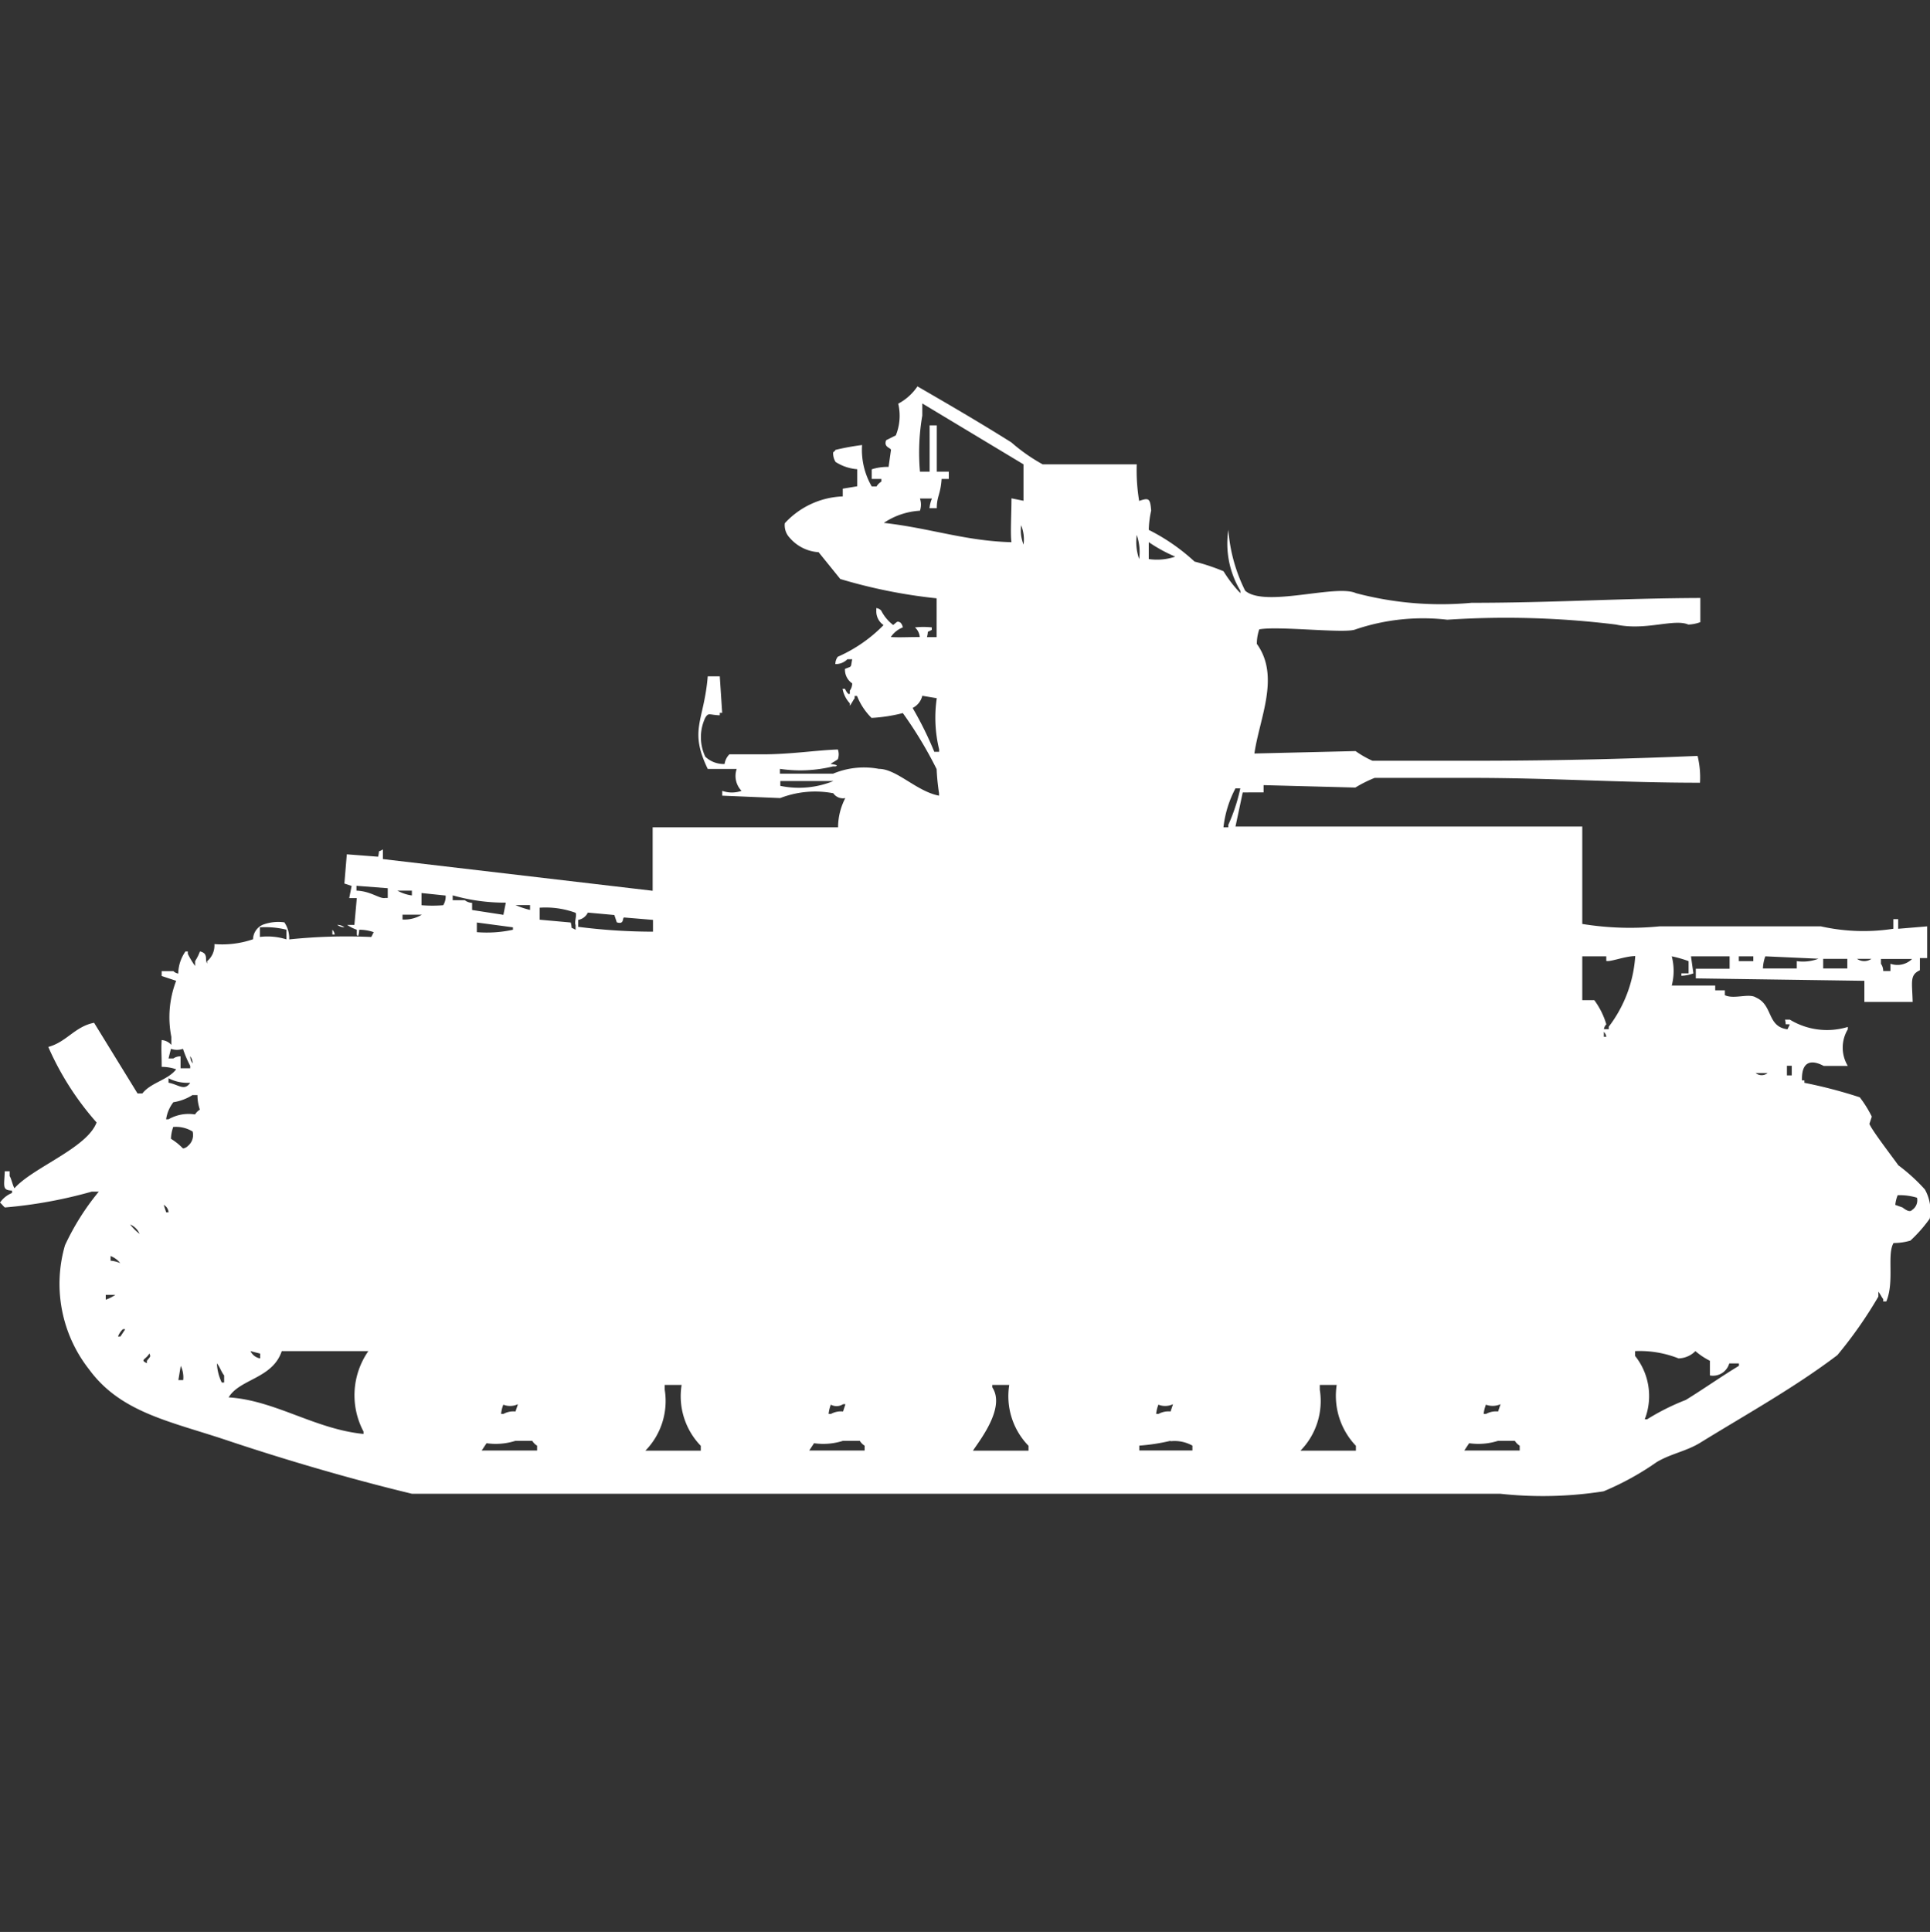 <svg width="39.969" height="40" viewBox="0 0 39.969 40" fill="#fff" xmlns="http://www.w3.org/2000/svg"><rect x="0" y="0" width="39.969" height="40" fill="#333333" stroke="none"/><path id="unit" fill-rule="evenodd" clip-rule="evenodd" d="M23.541,9.614a3.849,3.849,0,0,0,.05.757c0.2-.067.228-0.057,0.249,0.2a2.009,2.009,0,0,0-.05.4,4.105,4.105,0,0,1,.948.656,4.464,4.464,0,0,1,.6.2,2.664,2.664,0,0,0,.349.454v-0.05a1.9,1.9,0,0,1-.249-1.261,3.377,3.377,0,0,0,.349,1.261c0.412,0.354,1.881-.14,2.294.05a6.882,6.882,0,0,0,2.394.2c1.683,0,3.088-.094,4.738-0.1v0.5a0.775,0.775,0,0,1-.249.05c-0.3-.128-0.882.134-1.5,0a18.542,18.542,0,0,0-3.491-.1,4.366,4.366,0,0,0-1.9.2c-0.2.093-1.606-.076-1.995,0a0.932,0.932,0,0,0-.05.3c0.489,0.676.053,1.543-.05,2.27l2.095-.05a2,2,0,0,0,.349.2h2.145c1.886,0,3.417-.051,4.589-0.1a1.885,1.885,0,0,1,.05.555c-1.65,0-3.056-.1-4.738-0.1h-2a2.674,2.674,0,0,0-.4.2l-1.9-.05v0.151H25.736l-0.15.706c2.5,0,4.7,0,7.182,0v2.017a6.193,6.193,0,0,0,1.6.05h3.342a4.052,4.052,0,0,0,1.5.05v-0.2h0.1v0.2l0.6-.05v0.656h-0.15v0.252c-0.214.1-.161,0.233-0.15,0.656h-1V20.307l-3.491-.05v-0.2h0.7V19.8h-0.8l0.05,0.353a0.774,0.774,0,0,1-.249.05v-0.05h0.15V19.9a2.5,2.5,0,0,0-.349-0.1,1.2,1.2,0,0,1,0,.605h0.9v0.1h0.2v0.1c0.192,0.091.5-.048,0.648,0.05,0.354,0.158.22,0.6,0.648,0.656l0.05-.1c-0.131-.019-0.065.038-0.1-0.1h0.1a1.48,1.48,0,0,0,1.2.151v0.05a0.732,0.732,0,0,0,0,.757h-0.5c-0.254-.136-0.462-0.1-0.449.3h0.05v0.05a9.855,9.855,0,0,1,1.147.3,2.417,2.417,0,0,1,.249.4l-0.05.151c0.062,0.146.469,0.673,0.6,0.857a3.711,3.711,0,0,1,.549.5,0.9,0.9,0,0,1,.1.605,2.91,2.91,0,0,1-.4.454,1.249,1.249,0,0,1-.349.05c-0.141.241,0.023,0.8-.15,1.21H39v-0.05c-0.034-.039-0.065-0.113-0.1-0.151v0.1a8.937,8.937,0,0,1-.848,1.211c-0.878.668-1.9,1.234-2.843,1.816-0.289.177-.609,0.226-0.9,0.4a5.809,5.809,0,0,1-1.1.605,8.142,8.142,0,0,1-2.145.05H8.529c-1.3-.313-2.652-0.712-3.84-1.11-1.167-.39-2.189-0.57-2.843-1.463a2.865,2.865,0,0,1-.5-2.572,5.139,5.139,0,0,1,.7-1.11H1.9A9.564,9.564,0,0,1,.1,25C0.056,24.961.043,24.934,0,24.9a0.544,0.544,0,0,1,.249-0.2v-0.05c-0.209-.007-0.162-0.088-0.15-0.4H0.2v0.1c0.035,0.051.064,0.2,0.1,0.252,0.378-.429,1.5-0.829,1.7-1.362a5.968,5.968,0,0,1-1-1.564c0.377-.1.551-0.423,0.948-0.5l0.9,1.463h0.1c0.178-.227.531-0.277,0.7-0.5a0.9,0.9,0,0,0-.3-0.05c0-.281-0.013-0.346,0-0.555a0.294,0.294,0,0,1,.2.1V21.467a2.1,2.1,0,0,1,.1-1.16l-0.3-.1v-0.1H3.591a0.179,0.179,0,0,0,.1.05A0.823,0.823,0,0,1,3.84,19.7H3.89v0.05A1.716,1.716,0,0,0,4.04,20V19.9a0.992,0.992,0,0,0,.1-0.2,0.17,0.17,0,0,1,.1.05c0.05,0.085.005,0.116,0.05,0.2V19.9a0.422,0.422,0,0,0,.15-0.353,1.971,1.971,0,0,0,.8-0.1,0.338,0.338,0,0,1,.2-0.3,0.915,0.915,0,0,1,.449-0.05,0.586,0.586,0,0,1,.1.353,11.467,11.467,0,0,1,1.7-.05l0.05-.1a0.9,0.9,0,0,0-.3-0.05s-0.01.2-.05,0.1v-0.1a0.877,0.877,0,0,1-.2-0.1h0.15l0.05-.555H7.232l0.05-.252-0.15-.05,0.05-.605,0.648,0.05c0.041-.164-0.024-0.077.1-0.151v0.2l5.586,0.656V17.129c1.295,0,2.691,0,3.84,0a1.32,1.32,0,0,1,.15-0.605,0.243,0.243,0,0,1-.249-0.1,2.012,2.012,0,0,0-1.1.1l-1.2-.05v-0.1a0.594,0.594,0,0,0,.4,0,0.443,0.443,0,0,1-.1-0.454h-0.6c-0.394-.816-0.077-0.982,0-1.917h0.249l0.05,0.757h-0.05v0.05c-0.224-.008-0.23-0.063-0.3.05a0.943,0.943,0,0,0,0,.807,0.551,0.551,0,0,0,.4.151,0.348,0.348,0,0,1,.1-0.2h0.7c0.566,0,1.1-.085,1.546-0.1a0.3,0.3,0,0,1,0,.2c-0.038.034-.111,0.066-0.15,0.1,0,0,.2.022,0.1,0.05h-0.05a2.843,2.843,0,0,1-1.1.051v0.1h1.1a1.657,1.657,0,0,1,.948-0.1c0.37,0,.784.468,1.247,0.555v-0.05a4.573,4.573,0,0,1-.05-0.5,8.472,8.472,0,0,0-.7-1.16,3.278,3.278,0,0,1-.648.1,1.342,1.342,0,0,1-.3-0.454h-0.05v0.05c-0.034.039-.065,0.113-0.1,0.151v-0.05a0.6,0.6,0,0,1-.15-0.3h0.05s0.066,0.146.1,0.1V14.3a0.259,0.259,0,0,0,.05-0.151,0.342,0.342,0,0,1-.15-0.3c0.155-.062.113-0.019,0.15-0.2h-0.1a0.335,0.335,0,0,1-.249.1,0.246,0.246,0,0,1,.05-0.151,3.025,3.025,0,0,0,.948-0.656,0.344,0.344,0,0,1-.15-0.3V12.59a0.17,0.17,0,0,1,.1.05,0.879,0.879,0,0,0,.249.3c0.087-.067.08-0.087,0.15-0.05a0.182,0.182,0,0,1,.05.1,0.533,0.533,0,0,0-.249.2c0.205,0.011.31,0,.6,0a0.3,0.3,0,0,0-.1-0.2,1.663,1.663,0,0,1,.349,0v0.051c-0.127.073-.056-0.011-0.1,0.151h0.2V12.388a10.874,10.874,0,0,1-1.995-.4l-0.449-.555a0.86,0.86,0,0,1-.6-0.3,0.375,0.375,0,0,1-.1-0.3,1.714,1.714,0,0,1,1.2-.555V10.118l0.3-.05V9.715a0.964,0.964,0,0,1-.449-0.151,0.343,0.343,0,0,1-.05-0.2,0.142,0.142,0,0,0,.05-0.05,5.188,5.188,0,0,1,.549-0.1,1.512,1.512,0,0,0,.2.857h0.1a0.307,0.307,0,0,1,.1-0.1V9.917h-0.2v-0.2a1.061,1.061,0,0,1,.349-0.05l0.05-.353c-0.011-.047-0.156-0.054-0.1-0.2l0.2-.1a1.081,1.081,0,0,0,.05-0.656A1.105,1.105,0,0,0,19,8c0.652,0.377,1.3.754,1.945,1.16a3.68,3.68,0,0,0,.648.454h1.945Zm-4.489.151h0.2V8.807H19.4V9.765h0.249V9.917H19.5c-0.021.32-.1,0.359-0.1,0.605h-0.15a0.645,0.645,0,0,1,.05-0.2H19.052a0.4,0.4,0,0,1,0,.252,1.493,1.493,0,0,0-.748.252c0.976,0.112,1.68.374,2.643,0.4-0.026-.149,0-0.606,0-0.908l0.249,0.05V9.614L19.1,8.353V8.605A4.5,4.5,0,0,0,19.052,9.765Zm2.095,1.11a0.791,0.791,0,0,0,.05.4A0.791,0.791,0,0,0,21.147,10.875Zm2.394,0.2a1.073,1.073,0,0,0,.05.5A1.07,1.07,0,0,0,23.541,11.077Zm0.249,0.5a1.18,1.18,0,0,0,.549-0.05,3.129,3.129,0,0,1-.549-0.3v0.353ZM19.4,14.456l-0.3-.05a0.378,0.378,0,0,1-.2.252,7.408,7.408,0,0,1,.449.908h0.1v-0.05A2.779,2.779,0,0,1,19.4,14.456ZM16.16,16.171v0.1a1.9,1.9,0,0,0,1.1-.1h-1.1Zm9.426,0.151a2.248,2.248,0,0,0-.249.807h0.1v-0.05a3.725,3.725,0,0,0,.249-0.757h-0.1ZM8.03,18.39l-0.648-.05v0.1c0.309,0.012.482,0.18,0.6,0.151H8.03v-0.2Zm0.2,0.05a0.854,0.854,0,0,0,.3.1v-0.1h-0.3Zm0.5,0.05v0.252a2.764,2.764,0,0,0,.449,0,0.343,0.343,0,0,0,.05-0.2Zm1.047,0.2v0.151l0.648,0.1,0.05-.252a3.938,3.938,0,0,1-1.1-.151v0.1H9.626A0.252,0.252,0,0,0,9.776,18.693Zm0.9,0.05a1.843,1.843,0,0,0,.3.1v-0.1h-0.3Zm0.5,0.05v0.252L11.82,19.1c0.041,0.164-.024.077,0.1,0.151v-0.1c-0.03-.056.03-0.2,0-0.252A1.807,1.807,0,0,0,11.172,18.794Zm0.8,0.4a12.213,12.213,0,0,0,1.546.1V19.046l-0.6-.05c-0.038.013,0.009,0.152-.15,0.1l-0.05-.151-0.549-.05a0.274,0.274,0,0,1-.2.151V19.2Zm-3.641-.252v0.1a0.692,0.692,0,0,0,.4-0.1h-0.4ZM9.875,19.3a2.543,2.543,0,0,0,.748-0.05V19.2l-0.748-.1v0.2Zm-2.893-.151a0.239,0.239,0,0,1,.15.05A0.239,0.239,0,0,1,6.983,19.147Zm-1.6.05v0.2a1.311,1.311,0,0,1,.549.05v-0.2A1.823,1.823,0,0,0,5.387,19.2Zm1.5,0.05a0.183,0.183,0,0,1,.05.1H6.883v-0.1ZM32.768,19.8v0.908h0.249a1.613,1.613,0,0,1,.249.5,0.182,0.182,0,0,0-.05.1h0.1v-0.05a2.7,2.7,0,0,0,.549-1.463c-0.208,0-.524.127-0.6,0.1V19.8h-0.5Zm3.242,0v0.1h0.3V19.8h-0.3Zm0.5,0.252h0.7V19.9a0.9,0.9,0,0,0,.449-0.05l-1.1-.05A0.8,0.8,0,0,0,36.509,20.055Zm1.247-.2v0.2h0.5v-0.2h-0.5Zm0.7,0a0.261,0.261,0,0,0,.3,0h-0.3ZM39,20.105h0.15V19.954a0.434,0.434,0,0,0,.449-0.1H38.953v0.1A0.259,0.259,0,0,1,39,20.105Zm-5.785,1.261v0.1h0.05A0.174,0.174,0,0,0,33.217,21.366Zm-29.476.5v0.252h0.2v-0.05a2.329,2.329,0,0,1-.15-0.353,0.371,0.371,0,0,1-.249,0l-0.05.2h0.1A0.252,0.252,0,0,1,3.741,21.871Zm0.2,0a0.245,0.245,0,0,0,.05.151A0.246,0.246,0,0,0,3.94,21.871Zm33.067,0.2v0.2h0.1v-0.2h-0.1Zm-0.648.151a0.2,0.2,0,0,0,.249,0H36.359Zm-32.868.1v0.1c0.207,0.037.329,0.182,0.449,0A0.848,0.848,0,0,1,3.491,22.325Zm0.5,0.353a1.03,1.03,0,0,1-.4.151,0.753,0.753,0,0,0-.15.353h0.05a0.838,0.838,0,0,1,.549-0.1,0.305,0.305,0,0,1,.1-0.1,0.933,0.933,0,0,1-.05-0.3H3.99Zm-0.4.656a0.8,0.8,0,0,0-.05.252,1.25,1.25,0,0,1,.249.2,0.17,0.17,0,0,0,.1-0.05,0.292,0.292,0,0,0,.1-0.3A0.653,0.653,0,0,0,3.591,23.333ZM39.3,24.746a0.72,0.72,0,0,0-.05.2L39.4,25c0.074,0.056.152,0.105,0.2,0.05a0.239,0.239,0,0,0,.1-0.252A1.238,1.238,0,0,0,39.3,24.746Zm-35.91.2L3.441,25.1h0.05A0.192,0.192,0,0,0,3.392,24.947Zm-0.7.4a1.06,1.06,0,0,0,.2.2A0.365,0.365,0,0,0,2.693,25.351Zm-0.4.656v0.1a0.625,0.625,0,0,1,.2.05A0.475,0.475,0,0,0,2.294,26.007Zm-0.1.807v0.1a0.877,0.877,0,0,0,.2-0.1h-0.2ZM2.544,27.52a0.423,0.423,0,0,0-.1.151h0.05l0.1-.151H2.544Zm2.643,0.454a0.273,0.273,0,0,0,.2.151v-0.1Zm0.648,0c-0.19.571-.873,0.575-1.1,0.958,0.958,0.059,1.786.658,2.793,0.757v-0.05a1.6,1.6,0,0,1,.1-1.665h-1.8Zm29.576,0.5v-0.3a1.465,1.465,0,0,1-.3-0.2,0.512,0.512,0,0,1-.349.151,2.183,2.183,0,0,0-.9-0.151v0.1a1.33,1.33,0,0,1,.2,1.311h0.05a4.787,4.787,0,0,1,.8-0.4c0.359-.22.732-0.484,1.1-0.706v-0.05h-0.2A0.351,0.351,0,0,1,35.412,28.478ZM3.092,28.024c-0.07.127-.205,0.128-0.05,0.2v-0.05C3.108,28.088,3.129,28.094,3.092,28.024Zm1.4,0.2a1.011,1.011,0,0,0,.1.4h0.05V28.478C4.581,28.405,4.551,28.293,4.489,28.226Zm-0.748.05-0.05.3h0.1A0.537,0.537,0,0,0,3.741,28.276Zm10.374,0.4H13.766v0.1a1.469,1.469,0,0,1-.4,1.261h1.147v-0.1A1.476,1.476,0,0,1,14.115,28.68Zm6.783,0H20.549v0.05c0.279,0.416-.255,1.092-0.4,1.311H21.3v-0.1A1.472,1.472,0,0,1,20.9,28.68Zm6.783,0H27.332v0.1a1.469,1.469,0,0,1-.4,1.261H28.08v-0.1A1.5,1.5,0,0,1,27.681,28.68Zm-17.257.4a0.72,0.72,0,0,0-.05.2h0.05a0.428,0.428,0,0,1,.249-0.05l0.05-.151A0.379,0.379,0,0,1,10.424,29.083Zm6.783,0a0.72,0.72,0,0,0-.05.2h0.05a0.428,0.428,0,0,1,.249-0.05l0.05-.151h-0.05A0.245,0.245,0,0,1,17.207,29.083Zm6.783,0a0.723,0.723,0,0,0-.05.2h0.05a0.428,0.428,0,0,1,.249-0.05l0.05-.151A0.379,0.379,0,0,1,23.99,29.083Zm6.783,0a0.72,0.72,0,0,0-.05.2h0.05a0.427,0.427,0,0,1,.249-0.05l0.05-.151A0.4,0.4,0,0,1,30.773,29.083Zm-20.1.757a1.341,1.341,0,0,1-.6.05l-0.1.151h1.147v-0.1a0.307,0.307,0,0,1-.1-0.1H10.673Zm6.783,0a1.341,1.341,0,0,1-.6.05l-0.1.151h1.147v-0.1a0.306,0.306,0,0,1-.1-0.1H17.456Zm6.783,0a4.1,4.1,0,0,1-.648.1v0.1h1.1v-0.1A0.756,0.756,0,0,0,24.239,29.84Zm6.783,0a1.341,1.341,0,0,1-.6.05l-0.1.151h1.147v-0.1a0.306,0.306,0,0,1-.1-0.1H31.022Z"/></svg>